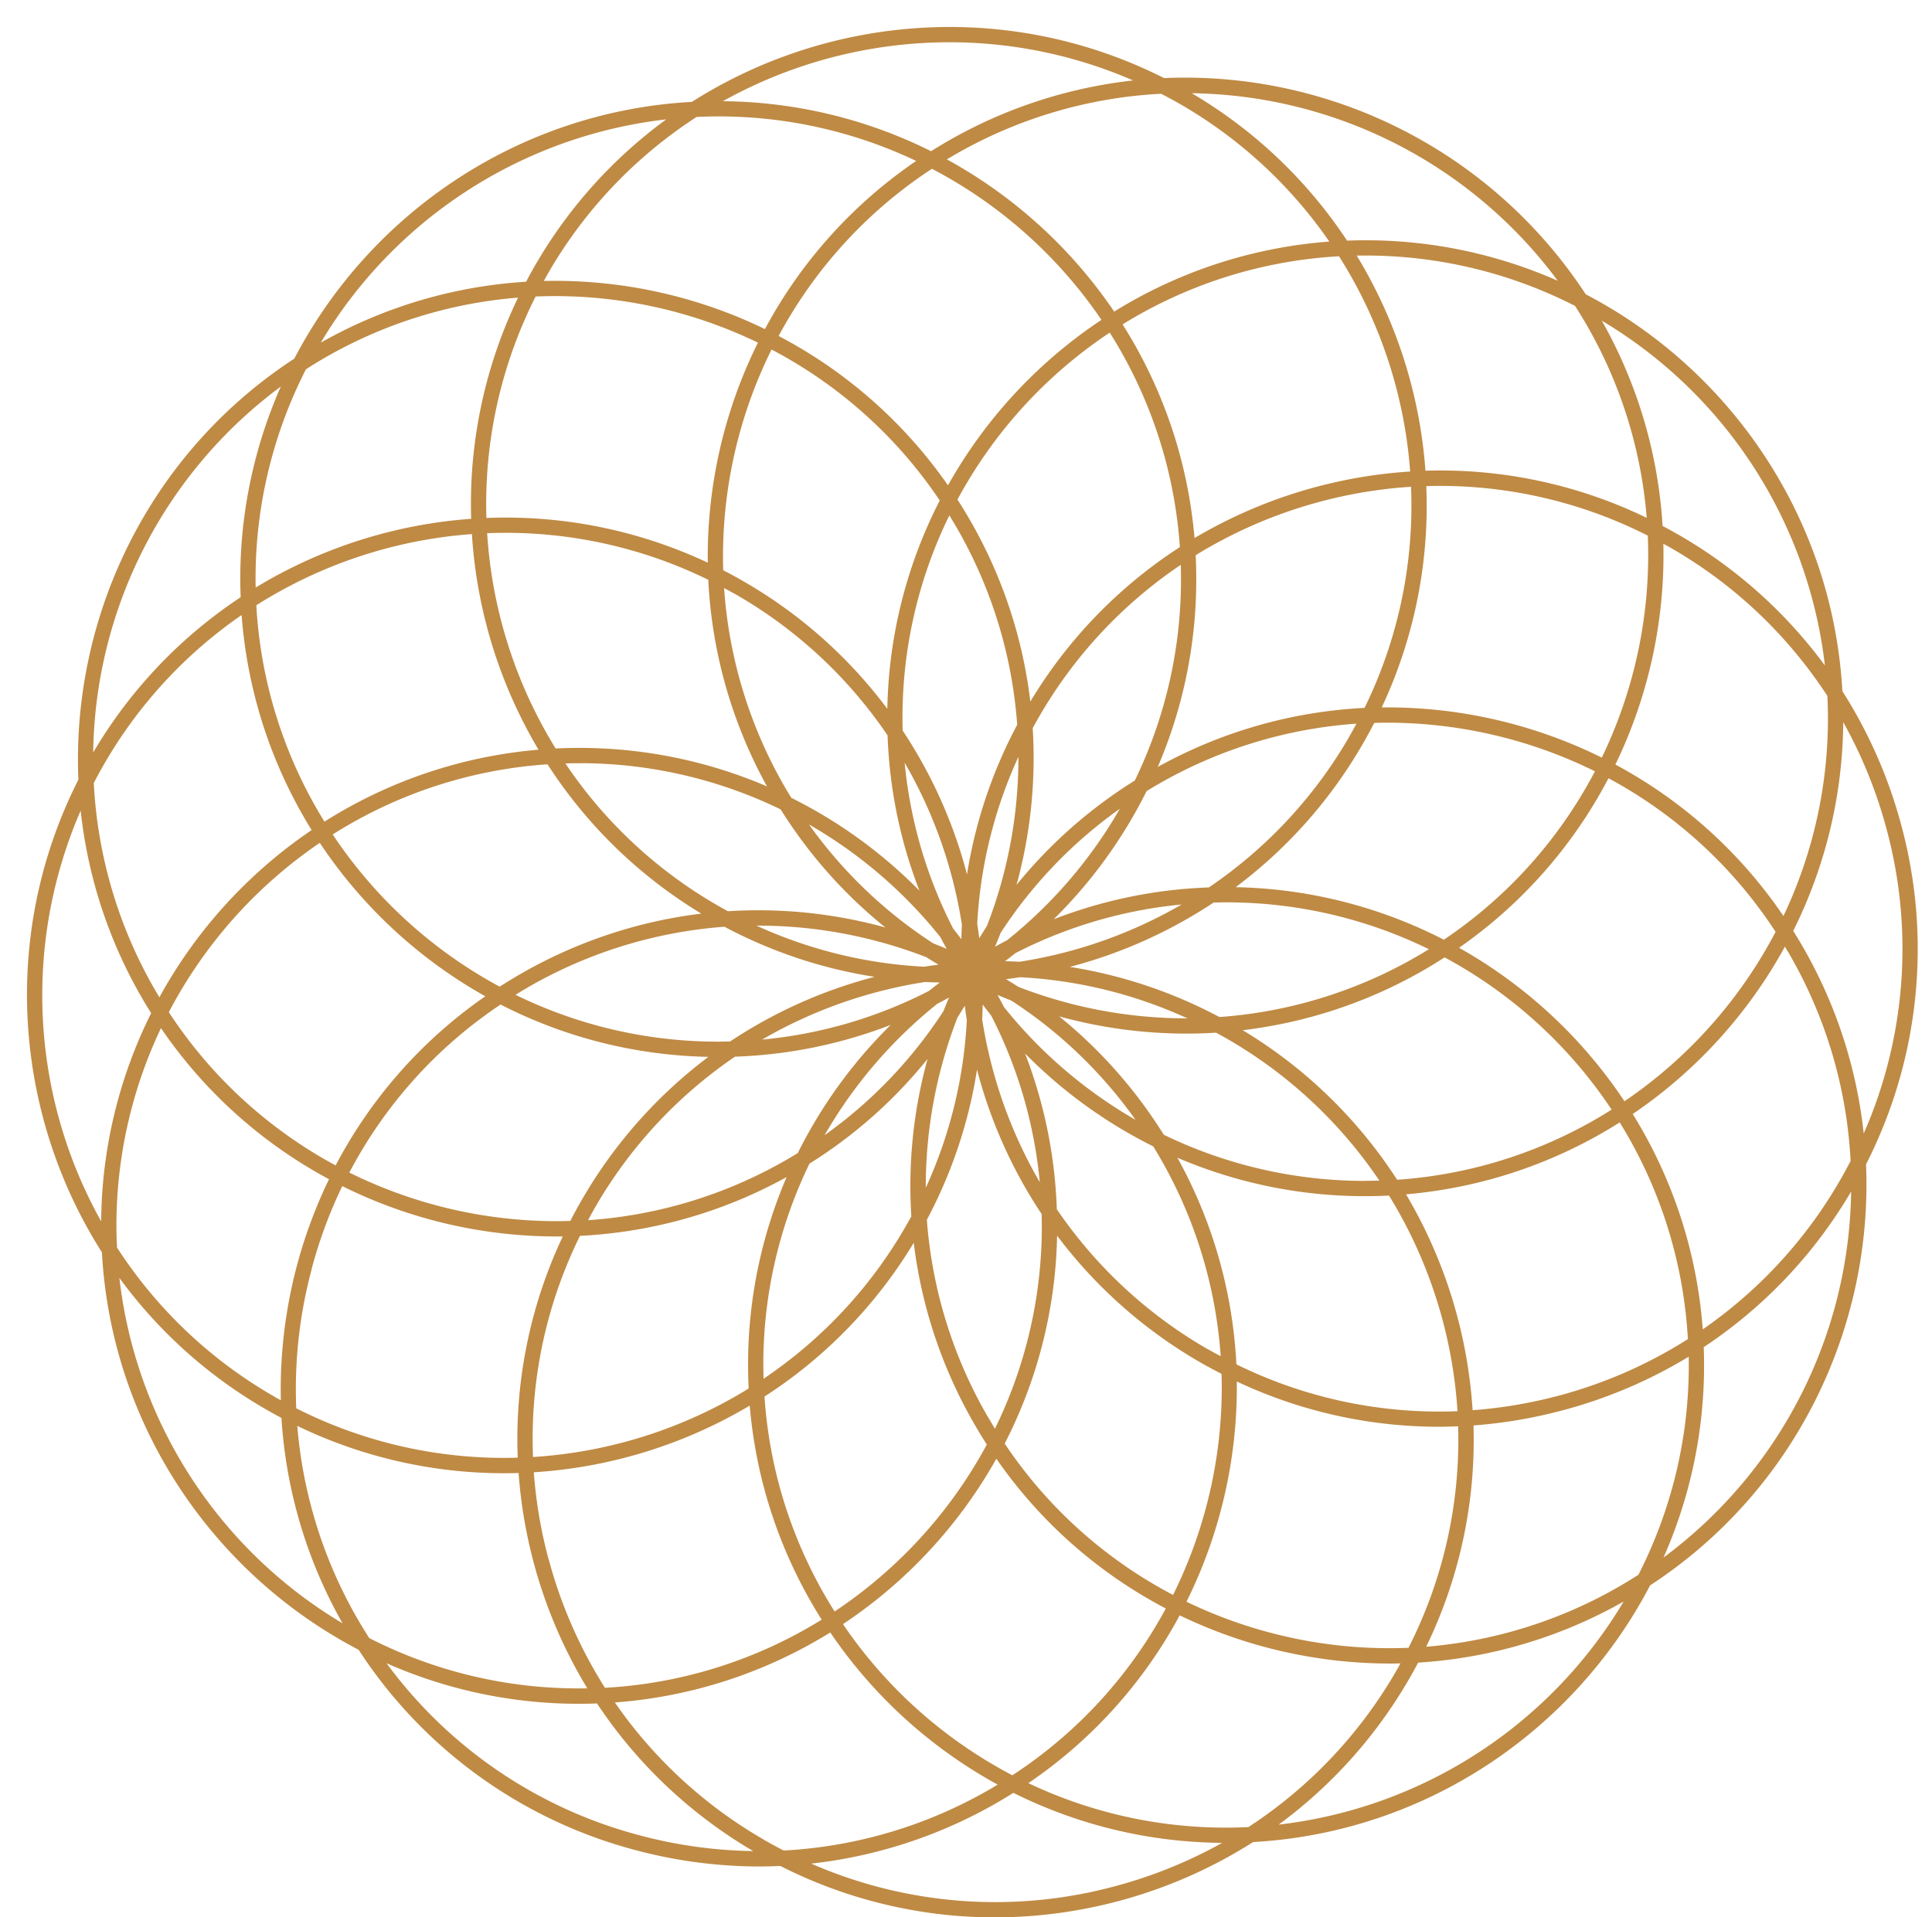 <?xml version="1.0" encoding="UTF-8" standalone="no"?><svg xmlns="http://www.w3.org/2000/svg" xmlns:xlink="http://www.w3.org/1999/xlink" data-name="Layer 1" fill="#000000" height="753.1" preserveAspectRatio="xMidYMid meet" version="1" viewBox="-10.6 -10.6 758.8 753.1" width="758.8" zoomAndPan="magnify"><g id="change1_1"><path d="M736.11,313.46A188.39,188.39,0,0,0,713,260.9C709.22,193.1,669.28,134.79,612.2,105A188.2,188.2,0,0,0,446.58,20.07C386-10.55,315.5-5.11,261.14,29.42,193.23,33.14,134.83,73.11,105,130.27c-56.95,37.17-87.54,101-84.81,165.4C-10.56,356.34-5.15,426.9,29.42,481.32c3.72,67.91,43.69,126.31,100.84,156.15a186.34,186.34,0,0,0,108.56,78.64,188.93,188.93,0,0,0,48.89,6.48c2.73,0,5.45-.09,8.17-.21a186.18,186.18,0,0,0,84.22,20.21A189.77,189.77,0,0,0,481.56,713c67.8-3.8,126.11-43.74,155.92-100.83,56.94-37.17,87.54-101,84.81-165.4A186.34,186.34,0,0,0,736.11,313.46ZM721.38,434.67a186.63,186.63,0,0,0-24-73.49c-1.19-2.06-2.43-4.09-3.69-6.1a186.48,186.48,0,0,0,19.65-82,182.76,182.76,0,0,1,17,41.95A180.36,180.36,0,0,1,721.38,434.67Zm-68.7,90.92A180.61,180.61,0,0,1,632.89,608q-3.55,2.28-7.25,4.43a181.16,181.16,0,0,1-76.1,23.84,186.06,186.06,0,0,0,18.58-86.93,190.49,190.49,0,0,0,35.24-6,188.47,188.47,0,0,0,49.28-21C652.66,523.42,652.68,524.5,652.68,525.59ZM471,707.33a180.6,180.6,0,0,1-77.71-17.48,186,186,0,0,0,59.44-65.91,190.24,190.24,0,0,0,82.4,18.93c1.44,0,2.87,0,4.31-.07-.53.94-1,1.89-1.59,2.84a181.1,181.1,0,0,1-58.14,61.47C476.77,707.25,473.87,707.33,471,707.33Zm-181.41,4.83a181.16,181.16,0,0,1-58.7-54,186.54,186.54,0,0,0,84.6-27.5,189.14,189.14,0,0,0,65.74,59.77l-2.9,1.73a180.88,180.88,0,0,1-81.11,24.16C294.61,715,292.06,713.61,289.54,712.16ZM130,625.64a181.1,181.1,0,0,1-23.84-76.13,186.31,186.31,0,0,0,81.19,18.6c1.91,0,3.82,0,5.73-.1a189.67,189.67,0,0,0,27,84.63c-1.08,0-2.16,0-3.25,0a180.62,180.62,0,0,1-82.43-19.79C132.92,630.51,131.44,628.1,130,625.64ZM35.13,471a180.77,180.77,0,0,1,17.49-77.74,186.38,186.38,0,0,0,66,59.36,189.67,189.67,0,0,0-18.92,86.82c-1-.53-1.9-1-2.84-1.59a180.64,180.64,0,0,1-61.48-58.35C35.21,476.63,35.13,473.8,35.13,471ZM50.3,378.28A180.71,180.71,0,0,1,26.23,297c1.3-2.5,2.65-5,4.07-7.46A180.7,180.7,0,0,1,84.3,231a186.54,186.54,0,0,0,27.5,84.47A189.14,189.14,0,0,0,52,381.16C51.46,380.2,50.87,379.25,50.3,378.28ZM89.77,216.87a180.62,180.62,0,0,1,19.8-82.42c2.37-1.52,4.78-3,7.25-4.43a180.61,180.61,0,0,1,76.05-23.71,186.58,186.58,0,0,0-18.42,86.89,189.21,189.21,0,0,0-84.63,27C89.8,219.12,89.77,218,89.77,216.87ZM271.51,35.13a180.54,180.54,0,0,1,77.72,17.49,186.41,186.41,0,0,0-59.4,66.05A189,189,0,0,0,203,99.77c.55-1,1.09-2,1.65-3A180.67,180.67,0,0,1,263,35.34C265.84,35.21,268.66,35.13,271.51,35.13ZM364.18,50.3a180.71,180.71,0,0,1,81.25-24.07c2.51,1.3,5,2.64,7.49,4.07a180.7,180.7,0,0,1,58.57,54A186.54,186.54,0,0,0,427,111.8,189.14,189.14,0,0,0,361.28,52Zm248.26,66.52a180.77,180.77,0,0,1,23.72,76,185.92,185.92,0,0,0-86.91-18.52,189.17,189.17,0,0,0-27-84.52c1.12,0,2.24,0,3.37,0A180.61,180.61,0,0,1,608,109.57C609.53,111.94,611,114.35,612.44,116.82Zm94.89,154.69a180.6,180.6,0,0,1-17.48,77.71,186.07,186.07,0,0,0-66-59.49A189.07,189.07,0,0,0,642.69,203c1,.54,2,1.07,2.95,1.63a180.94,180.94,0,0,1,61.47,58.15C707.25,265.69,707.33,268.59,707.33,271.51ZM463,581.81a183.63,183.63,0,0,1-12.87,34.11A180,180,0,0,1,384,556.47a186.51,186.51,0,0,0,20.58-81.67,187.48,187.48,0,0,0,56.35,49.83c2.72,1.57,5.47,3,8.24,4.46A182.72,182.72,0,0,1,463,581.81ZM217.19,474.86a186.51,186.51,0,0,0,81.16-23.09,186.58,186.58,0,0,0-15.14,73.82q0,4.65.23,9.24a183.06,183.06,0,0,1-84.7,26.91A180.09,180.09,0,0,1,217.19,474.86ZM292.43,126.7A180.58,180.58,0,0,1,358.49,186a186.53,186.53,0,0,0-20.59,81.84,186.57,186.57,0,0,0-56.34-50q-4-2.33-8.12-4.43A183.07,183.07,0,0,1,292.43,126.7Zm232.9,140.77a186.79,186.79,0,0,0-81.21,23.19,186.59,186.59,0,0,0,15.12-73.79q0-4.71-.23-9.38a184,184,0,0,1,84.58-26.88A180.58,180.58,0,0,1,525.33,267.47Zm-57,121.44a187.48,187.48,0,0,0-58.75-19.7,188.52,188.52,0,0,0,56.5-25.29c1.62,0,3.24-.06,4.87-.06a180.54,180.54,0,0,1,79.65,18.41q-2.31,1.43-4.68,2.81A180.61,180.61,0,0,1,468.33,388.91Zm-103,.41c1-1.61,2-3.24,3-4.87.23,1.9.5,3.8.79,5.69A180.35,180.35,0,0,1,353,456a183.58,183.58,0,0,1,12.36-66.65Zm-7.8-5.62q2.33-1.2,4.6-2.46c-.75,1.76-1.47,3.54-2.17,5.32a180.12,180.12,0,0,1-46.71,48.78A183.33,183.33,0,0,1,357.53,383.7Zm-4.78-8.55c1.93.09,3.85.15,5.77.19-1.45,1.08-2.88,2.2-4.3,3.33a180.13,180.13,0,0,1-65.51,19.11,183.46,183.46,0,0,1,64-22.63Zm24.3-22.08c-1,1.61-2.05,3.25-3.05,4.9-.23-1.9-.5-3.8-.79-5.69a180.12,180.12,0,0,1,16.18-65.59A183.12,183.12,0,0,1,377.05,353.07Zm7.88,5.68q-2.39,1.25-4.74,2.55c.78-1.82,1.51-3.65,2.23-5.49a180.28,180.28,0,0,1,46.81-48.72A183,183,0,0,1,384.93,358.75ZM384.1,367c1.4-1.05,2.77-2.12,4.14-3.21A180.31,180.31,0,0,1,453.5,344.7a183,183,0,0,1-63.63,22.49C388,367.1,386,367,384.1,367ZM367,358.36c-1.05-1.4-2.12-2.77-3.21-4.14A180.31,180.31,0,0,1,344.7,289a183,183,0,0,1,22.49,63.63C367.1,354.51,367,356.43,367,358.36Zm-5.78,3.77c-1.75-.75-3.52-1.46-5.3-2.16a180.45,180.45,0,0,1-48.79-46.71,182.77,182.77,0,0,1,51.62,44.27C359.55,359.07,360.38,360.61,361.22,362.13ZM358,368.35c-1.9.23-3.8.5-5.69.79A180.35,180.35,0,0,1,286.49,353h.62a182.59,182.59,0,0,1,47.34,6.27,185,185,0,0,1,18.75,6.12Q355.59,366.9,358,368.35ZM375.35,384c1.08,1.45,2.19,2.87,3.32,4.29a180.13,180.13,0,0,1,19.11,65.51,182.82,182.82,0,0,1-18.55-44.66,185.75,185.75,0,0,1-4.07-19.25C375.26,387.88,375.31,385.92,375.35,384Zm5.79-3.79c1.81.78,3.63,1.52,5.47,2.24a180.06,180.06,0,0,1,48.76,46.83,183,183,0,0,1-51.66-44.3C382.87,383.33,382,381.74,381.14,380.16Zm3.33-6.17c1.87-.23,3.73-.48,5.59-.77a180.25,180.25,0,0,1,65.7,16.16h-.4a183.11,183.11,0,0,1-66-12.37C387.73,376,386.11,375,384.47,374Zm90.17-36.09a186.57,186.57,0,0,0,50-56.34q2.36-4.08,4.49-8.23c1.78-.06,3.57-.09,5.35-.09a184.11,184.11,0,0,1,81.34,19.09,180.63,180.63,0,0,1-59.35,66.16A186.45,186.45,0,0,0,474.64,337.9Zm44.8-59.34A180.64,180.64,0,0,1,464.18,338a186.5,186.5,0,0,0-60.95,12.51,189,189,0,0,0,36.5-50.35c1.38-.84,2.77-1.68,4.17-2.49a181.07,181.07,0,0,1,78.25-24C521.27,275.3,520.37,276.94,519.44,278.56Zm-66.2-61.69A180.74,180.74,0,0,1,435.11,296a187.25,187.25,0,0,0-46.46,41A188.75,188.75,0,0,0,395,275.43c.77-1.43,1.56-2.84,2.37-4.25a181.13,181.13,0,0,1,55.77-59.9C453.21,213.14,453.24,215,453.24,216.87ZM394.07,265a186.76,186.76,0,0,0-23.8-71.47q-2.32-4-4.82-7.89a183,183,0,0,1,59.8-65.58,180.45,180.45,0,0,1,27.55,84.25A186.79,186.79,0,0,0,394.07,265Zm-29-68.47a180.82,180.82,0,0,1,23.84,77.57,187.13,187.13,0,0,0-19.71,58.79,188.43,188.43,0,0,0-25.29-56.53q-.06-2.43-.06-4.86a180.57,180.57,0,0,1,18.41-79.65C363.22,193.41,364.16,195,365.08,196.54ZM278.56,223A180.64,180.64,0,0,1,338,278.28a186.5,186.5,0,0,0,12.51,61,188.67,188.67,0,0,0-50.32-36.48c-.85-1.39-1.7-2.78-2.52-4.19a180.8,180.8,0,0,1-23.88-78.19Q276.18,221.66,278.56,223Zm12.1,75.32a186.6,186.6,0,0,0-73.79-15.13q-4.65,0-9.24.23a182.93,182.93,0,0,1-26.9-84.57,180.57,180.57,0,0,1,86.85,18.31A186.5,186.5,0,0,0,290.66,298.34Zm-73.79-9.13A180.62,180.62,0,0,1,296,307.34a186.58,186.58,0,0,0,41.14,46.4l-1.09-.31a187.82,187.82,0,0,0-60.77-6.08q-2-1.11-4.05-2.27a180.65,180.65,0,0,1-59.77-55.78C213.22,289.25,215,289.21,216.87,289.21Zm48,59.09a187.45,187.45,0,0,0-71.33,23.89q-4,2.31-7.89,4.81a183,183,0,0,1-65.58-59.79,180.44,180.44,0,0,1,84.37-27.56A186.59,186.59,0,0,0,264.87,348.3Zm-68.33,29.08a181.12,181.12,0,0,1,77.39-23.92,186.7,186.7,0,0,0,59,19.69l-1.12.28a188.08,188.08,0,0,0-55.67,25.11c-1.54,0-3.09.06-4.64.06a180.54,180.54,0,0,1-79.65-18.41Q194.17,378.77,196.54,377.38Zm71.12,27.17a187.35,187.35,0,0,0-49.83,56.35q-2.33,4-4.43,8.12c-1.81.06-3.61.09-5.41.09A183.15,183.15,0,0,1,126.6,450,180,180,0,0,1,186,384,186.51,186.51,0,0,0,267.66,404.55ZM223,463.9a180.93,180.93,0,0,1,55.07-59.42A186.85,186.85,0,0,0,339.23,392a188.73,188.73,0,0,0-36.5,50.35q-2.07,1.26-4.17,2.49a180.7,180.7,0,0,1-78.19,23.88C221.23,467.08,222.11,465.48,223,463.9Zm66.19,61.69a180.75,180.75,0,0,1,18.14-79.1,186.35,186.35,0,0,0,46.39-41.14c-.1.37-.21.74-.31,1.11a187.82,187.82,0,0,0-6.08,60.77q-1.11,2-2.27,4a180.74,180.74,0,0,1-55.78,59.77C289.25,529.24,289.21,527.42,289.21,525.59Zm59.09-48a187.24,187.24,0,0,0,23.89,71.36q2.31,4,4.81,7.89a183.09,183.09,0,0,1-59.79,65.58A180.48,180.48,0,0,1,289.65,538,186.52,186.52,0,0,0,348.3,477.56Zm29.08,68.36a181,181,0,0,1-23.93-77.41,186.53,186.53,0,0,0,19.7-59c.1.38.18.75.28,1.12a188.08,188.08,0,0,0,25.11,55.67c0,1.54.06,3.09.06,4.64a180.54,180.54,0,0,1-18.41,79.65Q378.77,548.29,377.38,545.92Zm86.52-26.48a180.93,180.93,0,0,1-59.42-55.07A186.85,186.85,0,0,0,392,403.23a188.79,188.79,0,0,0,50.35,36.5q1.26,2.07,2.49,4.17a181.17,181.17,0,0,1,24,78.25Q466.33,520.83,463.9,519.44Zm-12.1-75.32a186.6,186.6,0,0,0,73.79,15.13c3.14,0,6.27-.09,9.37-.24a183.93,183.93,0,0,1,26.9,84.7A180,180,0,0,1,475,525.34,186.83,186.83,0,0,0,451.8,444.12Zm73.79,9.13a180.75,180.75,0,0,1-79.1-18.14,187.22,187.22,0,0,0-41.07-46.48,188.83,188.83,0,0,0,49.95,6.76q5.82,0,11.66-.37c1.42.77,2.84,1.55,4.25,2.36a181.22,181.22,0,0,1,59.9,55.77C529.32,453.21,527.46,453.25,525.59,453.25Zm-48.15-59.19a186.62,186.62,0,0,0,71.48-23.79q4-2.32,7.89-4.82a183,183,0,0,1,65.58,59.8,180.49,180.49,0,0,1-84.25,27.55A186.75,186.75,0,0,0,477.44,394.06Zm85-32.37a186.45,186.45,0,0,0,58.72-66.61,180.13,180.13,0,0,1,65.63,60.34A183.12,183.12,0,0,1,627.41,422,189.09,189.09,0,0,0,562.41,361.69ZM618.51,287a189.88,189.88,0,0,0-86.43-19.71,186.4,186.4,0,0,0,17.5-86.93q2.74-.09,5.49-.09a180.31,180.31,0,0,1,81.51,19.54A183.08,183.08,0,0,1,618.51,287ZM543.25,174.62a189.86,189.86,0,0,0-84.7,26.14,186.44,186.44,0,0,0-28.25-83.93,180.45,180.45,0,0,1,85-26.76A183,183,0,0,1,543.25,174.62ZM422,115.05a189.09,189.09,0,0,0-60.28,65,186.38,186.38,0,0,0-66.51-58.67A180.62,180.62,0,0,1,355.42,55.7,183.12,183.12,0,0,1,422,115.05Zm-214.59-9.34A183.24,183.24,0,0,1,287.08,124a189.05,189.05,0,0,0-19.7,86.43,186.58,186.58,0,0,0-86.94-17.56,180.58,180.58,0,0,1,19.33-87C202.31,105.78,204.85,105.71,207.38,105.71ZM174.74,199.2a189,189,0,0,0,26.16,84.7,186.45,186.45,0,0,0-84.07,28.26,180.45,180.45,0,0,1-26.76-85A183.14,183.14,0,0,1,174.74,199.2ZM115,320.49a189.09,189.09,0,0,0,65,60.27,186,186,0,0,0-58.78,66.44A180.53,180.53,0,0,1,55.71,387,183.09,183.09,0,0,1,115,320.49Zm-3.17,167.24a183.69,183.69,0,0,1,12-32.4A189.24,189.24,0,0,0,208,475.11c.81,0,1.62,0,2.43,0A185.93,185.93,0,0,0,192.75,562a180.59,180.59,0,0,1-87-19.39A182.13,182.13,0,0,1,111.87,487.73Zm93,114.08a182.36,182.36,0,0,1-5.77-34.07,189.19,189.19,0,0,0,84.8-26.19,186.49,186.49,0,0,0,28.26,84.08A180.55,180.55,0,0,1,227,652.4,182.38,182.38,0,0,1,204.87,601.81Zm115.62,25.6a189,189,0,0,0,60.27-65,186,186,0,0,0,66.55,58.84A180.17,180.17,0,0,1,387,686.76,183,183,0,0,1,320.49,627.41Zm167.24,3.18a183.5,183.5,0,0,1-32.29-12,189.77,189.77,0,0,0,19.76-86.52,186,186,0,0,0,79.26,17.79c2.56,0,5.11-.08,7.67-.18a180.16,180.16,0,0,1-19.5,87A182.13,182.13,0,0,1,487.73,630.59Zm114.08-93a184.4,184.4,0,0,1-34,5.77,189.93,189.93,0,0,0-26.15-84.81,186.48,186.48,0,0,0,83.93-28.25,180.55,180.55,0,0,1,26.77,85.13A182.38,182.38,0,0,1,601.81,537.59ZM630.66,427a189.14,189.14,0,0,0,59.77-65.74c.58,1,1.16,1.93,1.73,2.9a180.62,180.62,0,0,1,24.07,81.29c-1.3,2.5-2.65,5-4.07,7.45a181.16,181.16,0,0,1-54,58.7A186.42,186.42,0,0,0,630.66,427Zm75.48-176.17a187.22,187.22,0,0,0-57.5-51.38c-2.07-1.19-4.15-2.33-6.25-3.44a186.55,186.55,0,0,0-23.88-80.64A182,182,0,0,1,706.14,250.85ZM601.22,99.7a186.67,186.67,0,0,0-75.63-15.92c-2.39,0-4.76.06-7.13.14a186.45,186.45,0,0,0-61-57.9A182,182,0,0,1,601.22,99.7ZM434.42,21a187.3,187.3,0,0,0-73.24,24.11c-2.06,1.19-4.09,2.43-6.09,3.69A186.4,186.4,0,0,0,273.3,29.16,183.07,183.07,0,0,1,362.36,6,180.52,180.52,0,0,1,434.42,21ZM251.07,36.29a186.56,186.56,0,0,0-51.6,57.53c-1.2,2.07-2.33,4.15-3.44,6.25A186.59,186.59,0,0,0,115.39,124,182,182,0,0,1,251.07,36.29ZM99.7,141.24a186.67,186.67,0,0,0-15.93,75.63c0,2.39.06,4.76.15,7.13A186.45,186.45,0,0,0,26,285,182,182,0,0,1,99.7,141.24ZM21.08,307.82a186.71,186.71,0,0,0,24,73.46q1.78,3.09,3.69,6.1a186.33,186.33,0,0,0-19.64,81.78A182,182,0,0,1,21.08,307.82ZM36.29,491.39A186.56,186.56,0,0,0,93.82,543c2,1.17,4.07,2.29,6.12,3.38a186.85,186.85,0,0,0,24,80.7A182,182,0,0,1,36.29,491.39ZM141.22,642.75a186.57,186.57,0,0,0,75.65,15.93q3.51,0,7-.14a187,187,0,0,0,61.36,58,182.73,182.73,0,0,1-44.84-6.25A180.3,180.3,0,0,1,141.22,642.75Zm286.23,87.56A180.38,180.38,0,0,1,308,721.46a187.4,187.4,0,0,0,73.31-24.11c2.06-1.19,4.09-2.43,6.1-3.69a186.45,186.45,0,0,0,82,19.65A182.76,182.76,0,0,1,427.45,730.31Zm64.16-24.17A187.22,187.22,0,0,0,543,648.64c1.17-2,2.29-4.07,3.38-6.13a186.89,186.89,0,0,0,80.71-24A182,182,0,0,1,491.61,706.14ZM642.76,601.22a186.67,186.67,0,0,0,15.92-75.63q0-3.51-.14-7a186.69,186.69,0,0,0,57.9-61.14A182,182,0,0,1,642.76,601.22Z" fill="#bf8a44"/></g></svg>